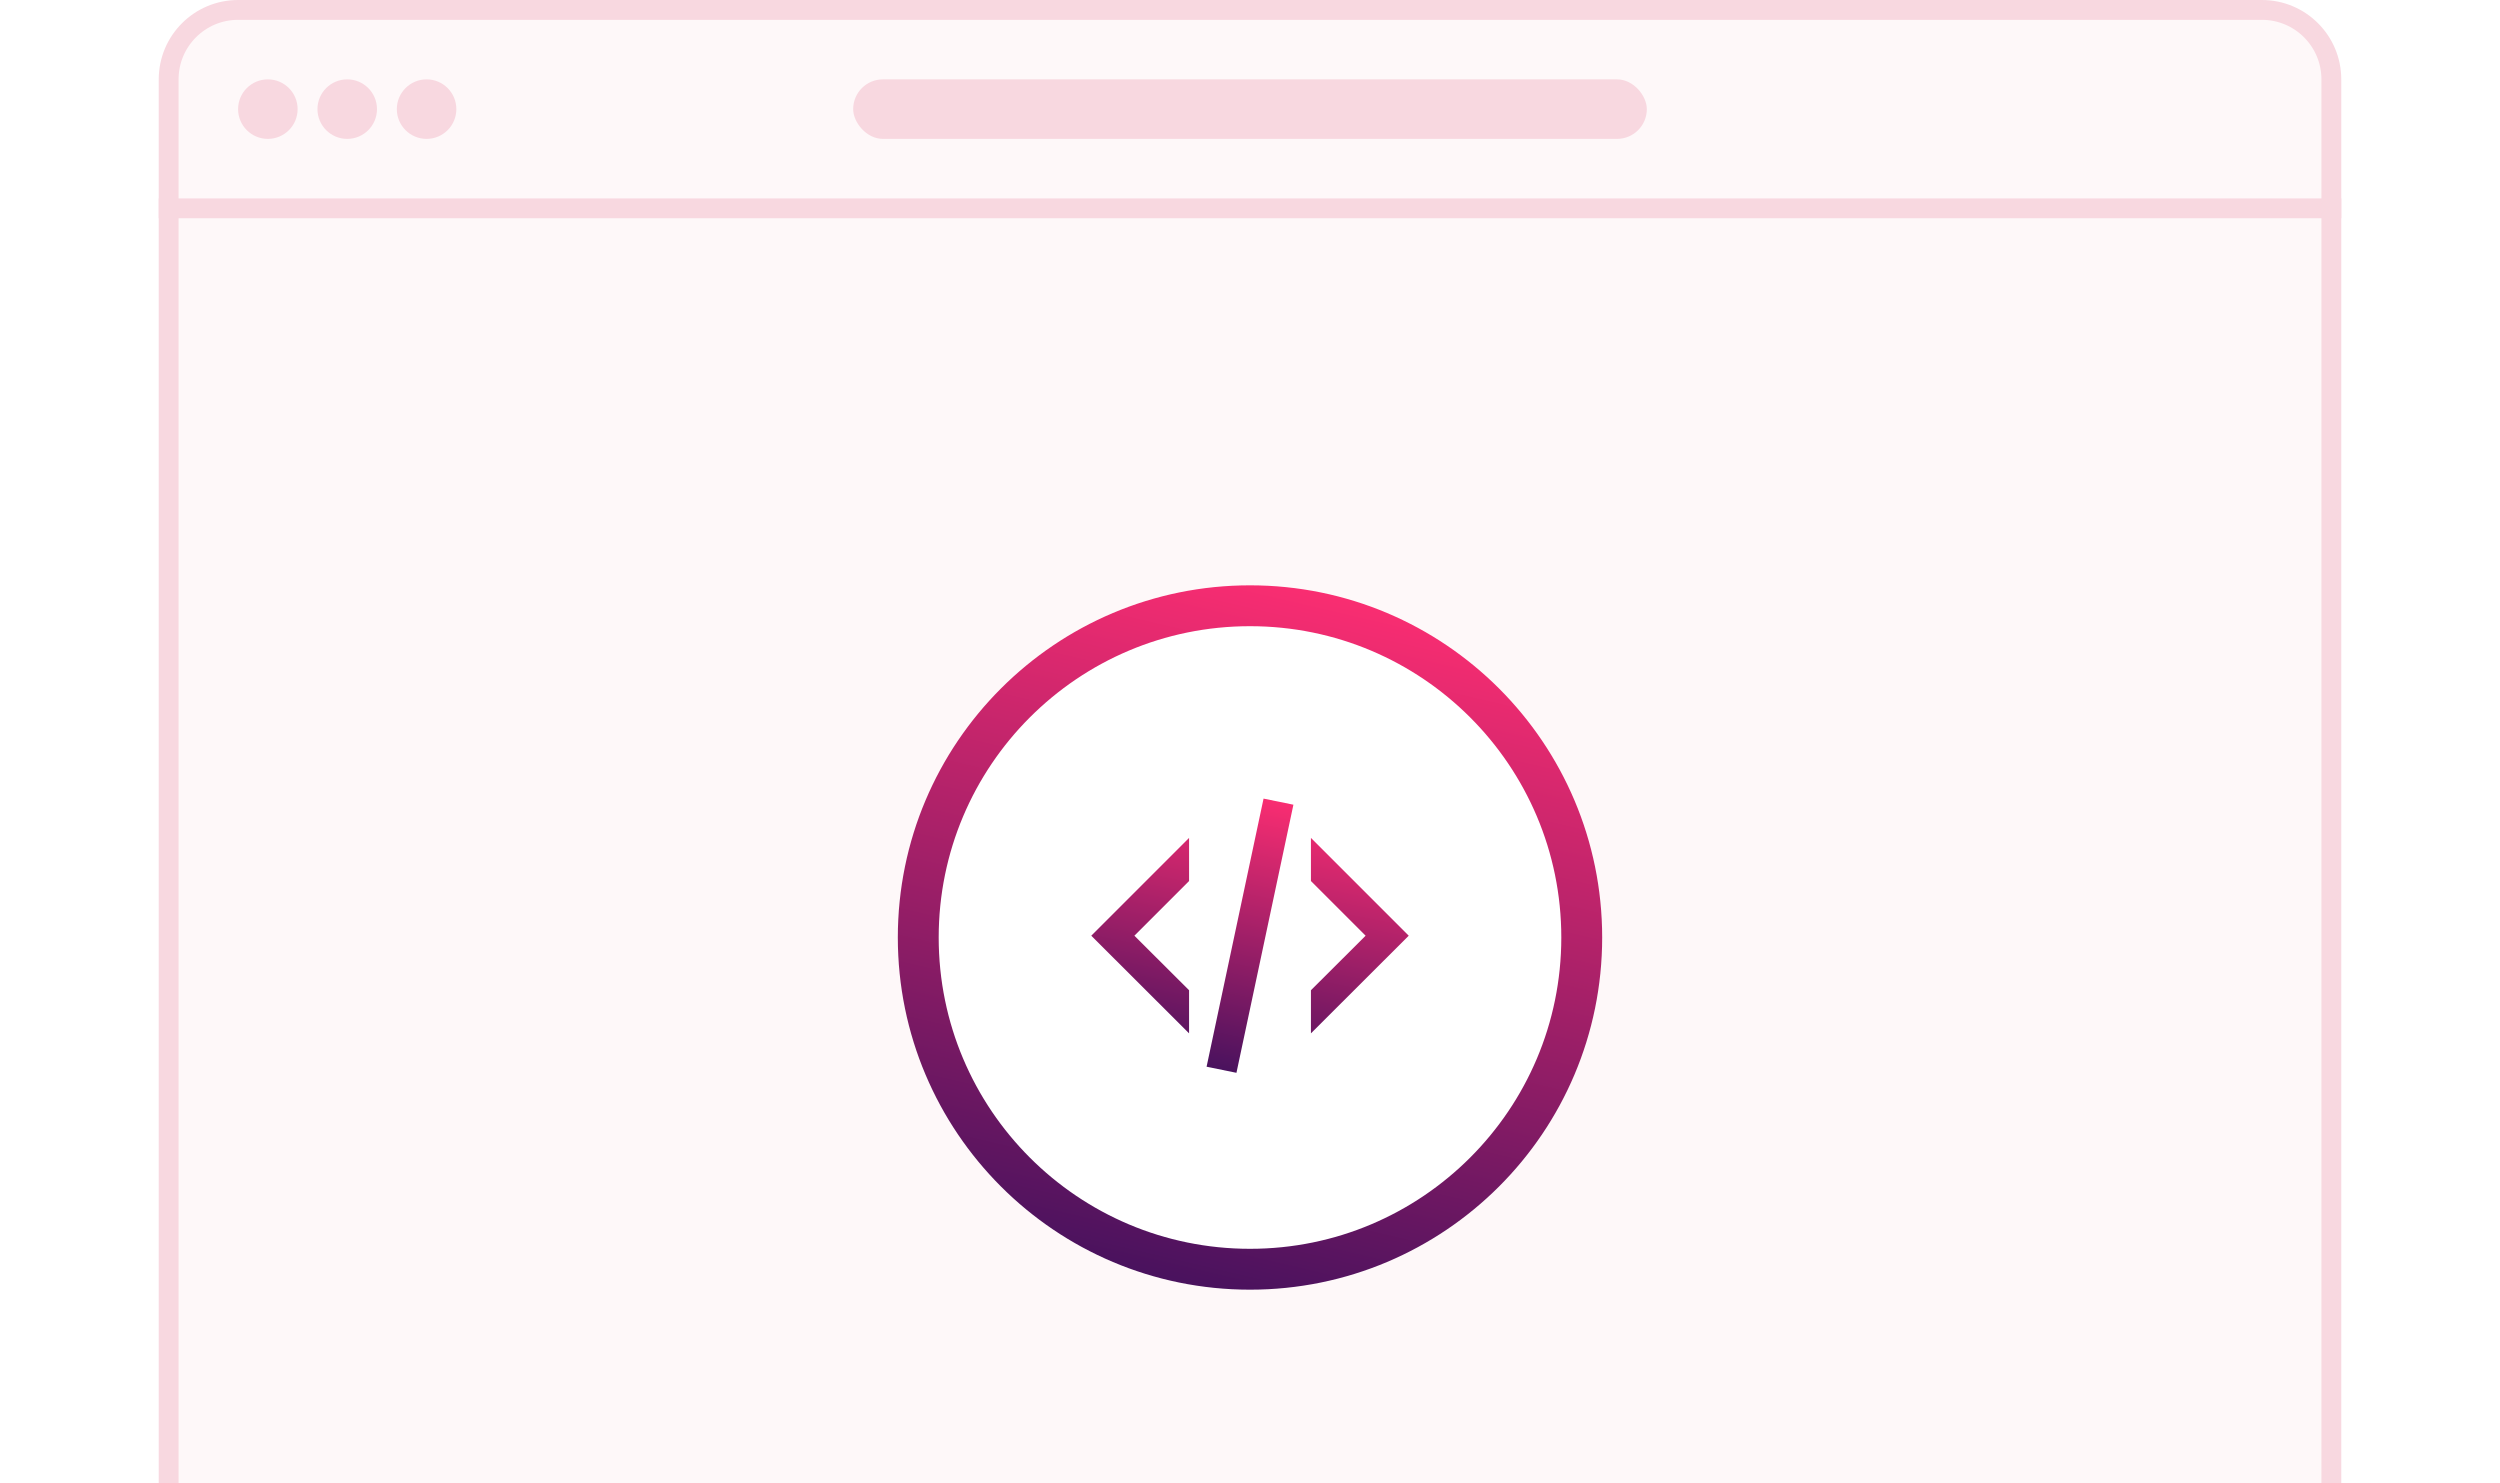 <?xml version="1.0" encoding="utf-8"?>
<svg xmlns="http://www.w3.org/2000/svg" fill="none" height="299" viewBox="0 0 504 299" width="504">
<path d="M48 2H456C463.732 2 470 8.268 470 16V306H34V16C34 8.268 40.268 2 48 2Z" fill="#FEF8F9" stroke="#F8D8E0" stroke-width="4"/>
<rect fill="#F8D8E0" height="4" width="440" x="32" y="40"/>
<circle cx="54" cy="22" fill="#F8D8E0" r="6"/>
<circle cx="70" cy="22" fill="#F8D8E0" r="6"/>
<circle cx="86" cy="22" fill="#F8D8E0" r="6"/>
<rect fill="#F8D8E0" height="12" rx="6" width="160" x="172" y="16"/>
<g filter="url(#filter0_d_1747_18509)">
<circle cx="252" cy="169" fill="white" r="71"/>
<circle cx="252" cy="169" r="66.88" stroke="url(#paint0_linear_1747_18509)" stroke-width="8.24"/>
<path d="M254.733 141L260.752 142.228L249.267 196.278L243.248 195.05L254.733 141ZM275.309 168.639L264.284 157.614V148.923L284 168.639L264.284 188.324V179.633L275.309 168.639ZM220 168.639L239.716 148.923V157.614L228.691 168.639L239.716 179.633V188.324L220 168.639Z" fill="url(#paint1_linear_1747_18509)"/>
</g>
<defs>
<filter color-interpolation-filters="sRGB" filterUnits="userSpaceOnUse" height="222" id="filter0_d_1747_18509" width="222" x="141" y="78">
<feFlood flood-opacity="0" result="BackgroundImageFix"/>
<feColorMatrix in="SourceAlpha" result="hardAlpha" type="matrix" values="0 0 0 0 0 0 0 0 0 0 0 0 0 0 0 0 0 0 127 0"/>
<feOffset dy="20"/>
<feGaussianBlur stdDeviation="20"/>
<feColorMatrix type="matrix" values="0 0 0 0 0.118 0 0 0 0 0.118 0 0 0 0 0.118 0 0 0 0.1 0"/>
<feBlend in2="BackgroundImageFix" mode="normal" result="effect1_dropShadow_1747_18509"/>
<feBlend in="SourceGraphic" in2="effect1_dropShadow_1747_18509" mode="normal" result="shape"/>
</filter>
<linearGradient gradientUnits="userSpaceOnUse" id="paint0_linear_1747_18509" x1="280.4" x2="247.119" y1="98" y2="240">
<stop stop-color="#FF2E72"/>
<stop offset="1" stop-color="#4A125E"/>
</linearGradient>
<linearGradient gradientUnits="userSpaceOnUse" id="paint1_linear_1747_18509" x1="264.8" x2="253.46" y1="141" y2="197.019">
<stop stop-color="#FF2E72"/>
<stop offset="1" stop-color="#4A125E"/>
</linearGradient>
</defs>
</svg>